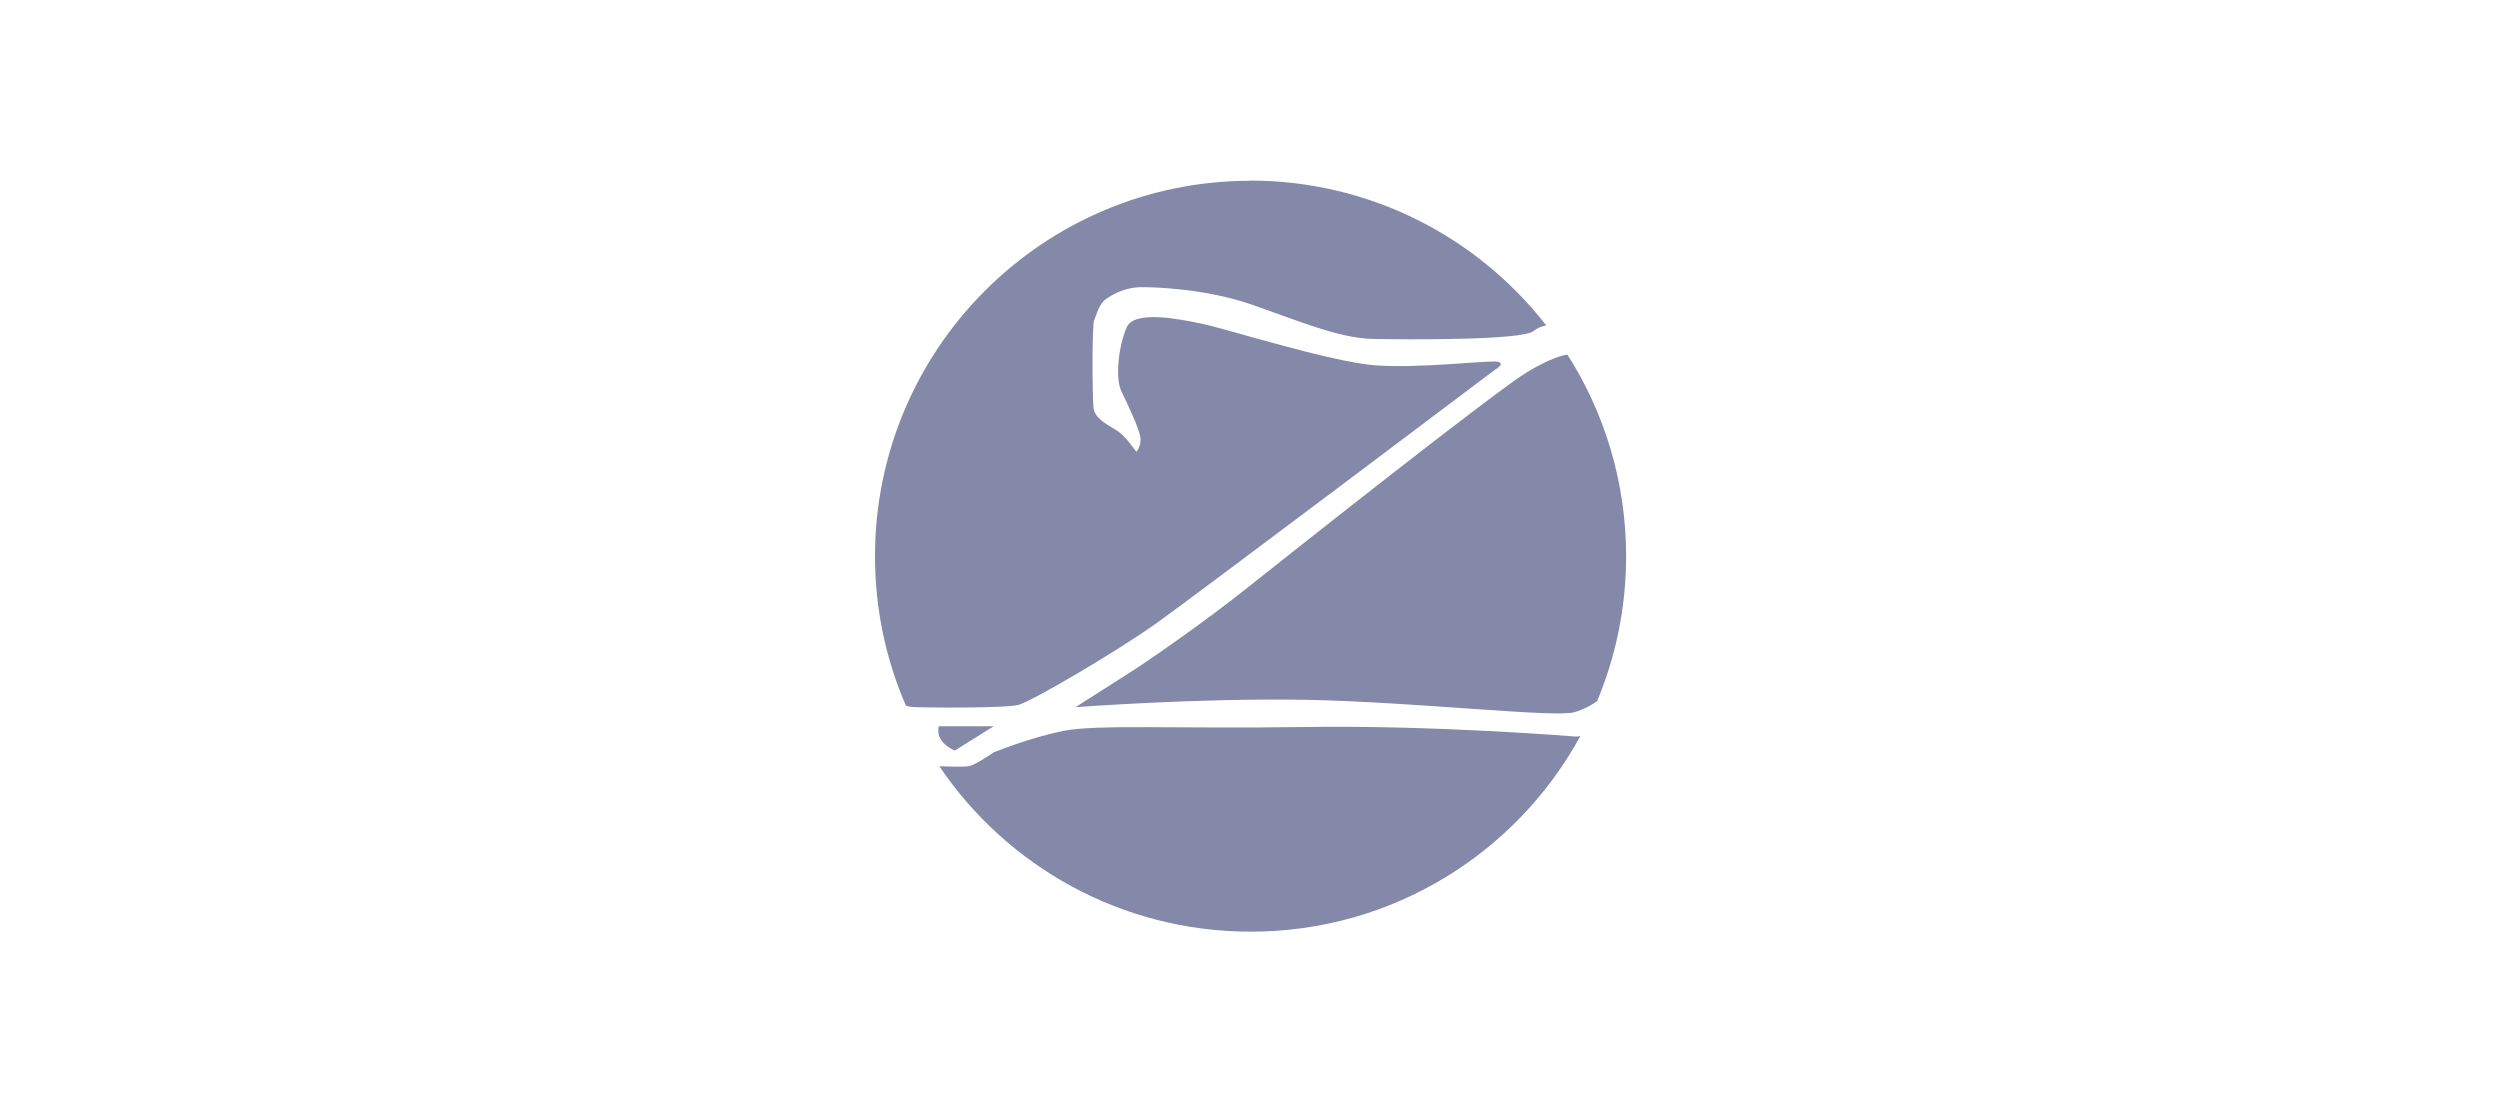 <svg width="180" height="80" viewBox="0 0 180 80" fill="none" xmlns="http://www.w3.org/2000/svg">
<path d="M113.747 53.007L113.464 53.034C113.464 53.034 103.331 52.197 93.872 52.346C84.414 52.481 78.963 52.143 76.547 52.629C74.118 53.115 71.555 54.167 71.555 54.167C71.555 54.167 70.26 55.058 69.801 55.152C69.477 55.233 68.276 55.193 67.628 55.166C72.486 62.358 80.717 67.08 90.054 67.08C100.282 67.08 109.187 61.4 113.774 53.02V52.993L113.747 53.007Z" fill="#8589A9"/>
<path d="M115.002 50.457C116.338 47.259 117.08 43.737 117.08 40.054C117.08 34.71 115.528 29.732 112.857 25.535C112.614 25.562 111.737 25.724 109.996 26.763C107.878 28.004 92.941 39.824 89.757 42.361C86.572 44.898 82.605 47.623 81.418 48.379C80.244 49.121 77.438 50.916 77.438 50.916C77.438 50.916 86.41 50.241 94.115 50.389C101.82 50.538 111.926 51.685 113.356 51.28C114.004 51.091 114.57 50.781 115.002 50.484H115.029L115.002 50.457Z" fill="#8589A9"/>
<path d="M90.04 13.014C75.103 13.014 63 25.117 63 40.053C63 43.872 63.796 47.515 65.226 50.807C65.334 50.848 65.483 50.888 65.672 50.902C66.481 50.956 72.432 51.01 73.363 50.74C74.294 50.484 80.352 46.948 83.266 44.87C86.181 42.793 107.648 26.614 107.648 26.614C107.648 26.614 108.431 26.183 107.837 26.048C107.244 25.913 102.211 26.547 99.013 26.304C95.829 26.061 88.272 23.673 86.599 23.322C84.94 22.971 81.674 22.31 81.121 23.565C80.568 24.82 80.258 27.168 80.743 28.18C81.229 29.178 81.958 30.743 82.093 31.404C82.228 32.066 81.823 32.524 81.823 32.524C81.647 32.349 81.067 31.378 80.311 30.932C79.556 30.487 78.814 30.069 78.733 29.354C78.652 28.638 78.611 23.349 78.787 23.025C78.962 22.701 79.057 21.919 79.691 21.487C80.338 21.055 81.175 20.691 82.12 20.677C83.064 20.664 86.788 20.772 90.121 21.932C93.467 23.093 96.395 24.348 98.811 24.402C101.226 24.456 109.632 24.509 110.414 23.835C110.671 23.619 110.995 23.498 111.332 23.43C106.38 17.075 98.662 13 89.986 13L90.04 13.014Z" fill="#8589A9"/>
<path d="M67.588 52.292C67.52 52.656 67.547 53.048 67.871 53.425C68.195 53.803 68.735 54.046 68.735 54.046L71.541 52.292H67.588Z" fill="#8589A9"/>
</svg>
